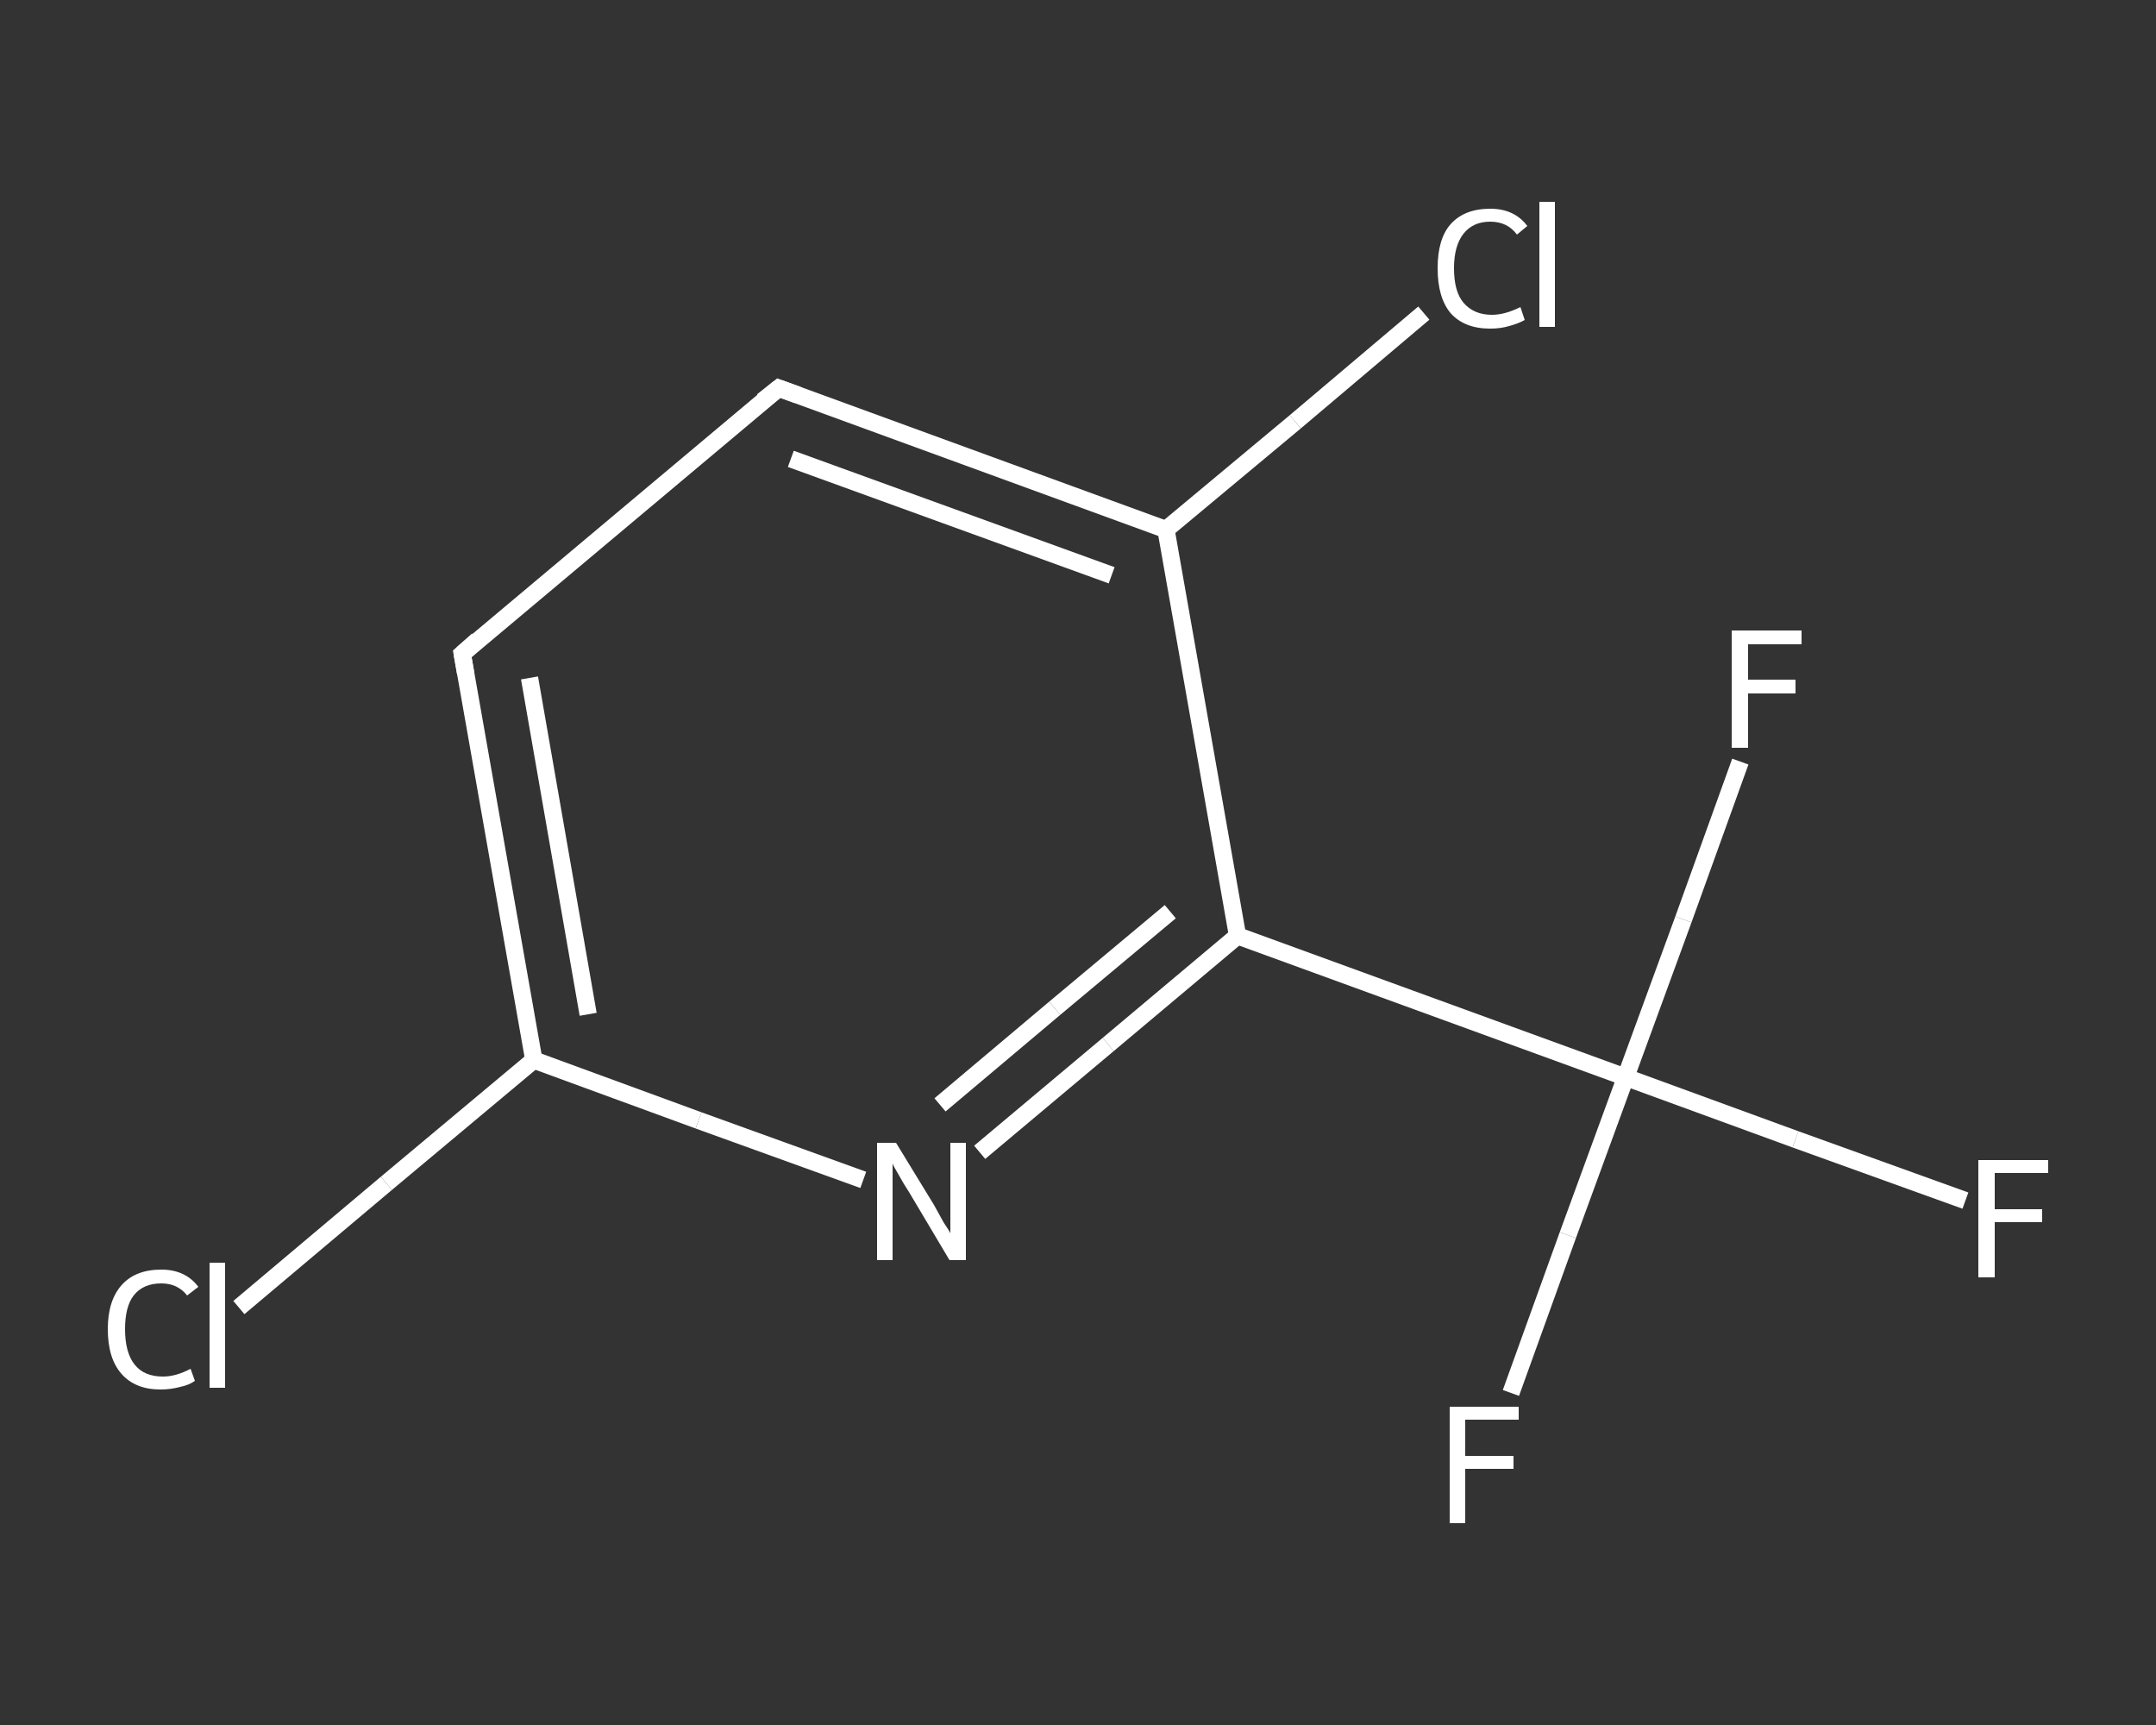 <?xml version='1.0' encoding='iso-8859-1'?>
<svg version='1.1' baseProfile='full'
              xmlns='http://www.w3.org/2000/svg'
                      xmlns:rdkit='http://www.rdkit.org/xml'
                      xmlns:xlink='http://www.w3.org/1999/xlink'
                  xml:space='preserve'
width='250px' height='200px' viewBox='0 0 250 200'>
<rect x="0" y="0" width="250" height="200" fill="#333333" stroke="none"/>
<!-- END OF HEADER -->
<rect style='opacity:1.0;fill:transparent;stroke:none' width='250.0' height='200.0' x='0.0' y='0.0'> </rect>
<path class='bond-0 atom-0 atom-1' d='M 227.9,139.2 L 208.2,132.1' style='fill:none;fill-rule:evenodd;stroke:#FFFFFF;stroke-width:2.0px;stroke-linecap:butt;stroke-linejoin:miter;stroke-opacity:1' />
<path class='bond-0 atom-0 atom-1' d='M 208.2,132.1 L 188.5,124.9' style='fill:none;fill-rule:evenodd;stroke:#FFFFFF;stroke-width:2.0px;stroke-linecap:butt;stroke-linejoin:miter;stroke-opacity:1' />
<path class='bond-1 atom-1 atom-2' d='M 188.5,124.9 L 181.8,143.2' style='fill:none;fill-rule:evenodd;stroke:#FFFFFF;stroke-width:2.0px;stroke-linecap:butt;stroke-linejoin:miter;stroke-opacity:1' />
<path class='bond-1 atom-1 atom-2' d='M 181.8,143.2 L 175.2,161.5' style='fill:none;fill-rule:evenodd;stroke:#FFFFFF;stroke-width:2.0px;stroke-linecap:butt;stroke-linejoin:miter;stroke-opacity:1' />
<path class='bond-2 atom-1 atom-3' d='M 188.5,124.9 L 195.2,106.6' style='fill:none;fill-rule:evenodd;stroke:#FFFFFF;stroke-width:2.0px;stroke-linecap:butt;stroke-linejoin:miter;stroke-opacity:1' />
<path class='bond-2 atom-1 atom-3' d='M 195.2,106.6 L 201.8,88.3' style='fill:none;fill-rule:evenodd;stroke:#FFFFFF;stroke-width:2.0px;stroke-linecap:butt;stroke-linejoin:miter;stroke-opacity:1' />
<path class='bond-3 atom-1 atom-4' d='M 188.5,124.9 L 143.5,108.5' style='fill:none;fill-rule:evenodd;stroke:#FFFFFF;stroke-width:2.0px;stroke-linecap:butt;stroke-linejoin:miter;stroke-opacity:1' />
<path class='bond-4 atom-4 atom-5' d='M 143.5,108.5 L 128.5,121.1' style='fill:none;fill-rule:evenodd;stroke:#FFFFFF;stroke-width:2.0px;stroke-linecap:butt;stroke-linejoin:miter;stroke-opacity:1' />
<path class='bond-4 atom-4 atom-5' d='M 128.5,121.1 L 113.6,133.6' style='fill:none;fill-rule:evenodd;stroke:#FFFFFF;stroke-width:2.0px;stroke-linecap:butt;stroke-linejoin:miter;stroke-opacity:1' />
<path class='bond-4 atom-4 atom-5' d='M 135.7,105.7 L 122.3,116.9' style='fill:none;fill-rule:evenodd;stroke:#FFFFFF;stroke-width:2.0px;stroke-linecap:butt;stroke-linejoin:miter;stroke-opacity:1' />
<path class='bond-4 atom-4 atom-5' d='M 122.3,116.9 L 109.0,128.1' style='fill:none;fill-rule:evenodd;stroke:#FFFFFF;stroke-width:2.0px;stroke-linecap:butt;stroke-linejoin:miter;stroke-opacity:1' />
<path class='bond-5 atom-5 atom-6' d='M 100.1,136.8 L 81.0,129.9' style='fill:none;fill-rule:evenodd;stroke:#FFFFFF;stroke-width:2.0px;stroke-linecap:butt;stroke-linejoin:miter;stroke-opacity:1' />
<path class='bond-5 atom-5 atom-6' d='M 81.0,129.9 L 61.9,122.9' style='fill:none;fill-rule:evenodd;stroke:#FFFFFF;stroke-width:2.0px;stroke-linecap:butt;stroke-linejoin:miter;stroke-opacity:1' />
<path class='bond-6 atom-6 atom-7' d='M 61.9,122.9 L 44.8,137.2' style='fill:none;fill-rule:evenodd;stroke:#FFFFFF;stroke-width:2.0px;stroke-linecap:butt;stroke-linejoin:miter;stroke-opacity:1' />
<path class='bond-6 atom-6 atom-7' d='M 44.8,137.2 L 27.7,151.6' style='fill:none;fill-rule:evenodd;stroke:#FFFFFF;stroke-width:2.0px;stroke-linecap:butt;stroke-linejoin:miter;stroke-opacity:1' />
<path class='bond-7 atom-6 atom-8' d='M 61.9,122.9 L 53.6,75.8' style='fill:none;fill-rule:evenodd;stroke:#FFFFFF;stroke-width:2.0px;stroke-linecap:butt;stroke-linejoin:miter;stroke-opacity:1' />
<path class='bond-7 atom-6 atom-8' d='M 68.2,117.6 L 61.4,78.6' style='fill:none;fill-rule:evenodd;stroke:#FFFFFF;stroke-width:2.0px;stroke-linecap:butt;stroke-linejoin:miter;stroke-opacity:1' />
<path class='bond-8 atom-8 atom-9' d='M 53.6,75.8 L 90.3,45.0' style='fill:none;fill-rule:evenodd;stroke:#FFFFFF;stroke-width:2.0px;stroke-linecap:butt;stroke-linejoin:miter;stroke-opacity:1' />
<path class='bond-9 atom-9 atom-10' d='M 90.3,45.0 L 135.2,61.4' style='fill:none;fill-rule:evenodd;stroke:#FFFFFF;stroke-width:2.0px;stroke-linecap:butt;stroke-linejoin:miter;stroke-opacity:1' />
<path class='bond-9 atom-9 atom-10' d='M 91.7,53.2 L 128.9,66.7' style='fill:none;fill-rule:evenodd;stroke:#FFFFFF;stroke-width:2.0px;stroke-linecap:butt;stroke-linejoin:miter;stroke-opacity:1' />
<path class='bond-10 atom-10 atom-11' d='M 135.2,61.4 L 150.2,48.9' style='fill:none;fill-rule:evenodd;stroke:#FFFFFF;stroke-width:2.0px;stroke-linecap:butt;stroke-linejoin:miter;stroke-opacity:1' />
<path class='bond-10 atom-10 atom-11' d='M 150.2,48.9 L 165.1,36.3' style='fill:none;fill-rule:evenodd;stroke:#FFFFFF;stroke-width:2.0px;stroke-linecap:butt;stroke-linejoin:miter;stroke-opacity:1' />
<path class='bond-11 atom-10 atom-4' d='M 135.2,61.4 L 143.5,108.5' style='fill:none;fill-rule:evenodd;stroke:#FFFFFF;stroke-width:2.0px;stroke-linecap:butt;stroke-linejoin:miter;stroke-opacity:1' />
<path d='M 54.0,78.1 L 53.6,75.8 L 55.4,74.2' style='fill:none;stroke:#FFFFFF;stroke-width:2.0px;stroke-linecap:butt;stroke-linejoin:miter;stroke-opacity:1;' />
<path d='M 88.4,46.5 L 90.3,45.0 L 92.5,45.8' style='fill:none;stroke:#FFFFFF;stroke-width:2.0px;stroke-linecap:butt;stroke-linejoin:miter;stroke-opacity:1;' />
<path class='atom-0' d='M 229.4 134.5
L 237.5 134.5
L 237.5 136.0
L 231.3 136.0
L 231.3 140.2
L 236.8 140.2
L 236.8 141.7
L 231.3 141.7
L 231.3 148.1
L 229.4 148.1
L 229.4 134.5
' fill='#FFFFFF'/>
<path class='atom-2' d='M 168.1 163.1
L 176.1 163.1
L 176.1 164.6
L 169.9 164.6
L 169.9 168.8
L 175.5 168.8
L 175.5 170.3
L 169.9 170.3
L 169.9 176.6
L 168.1 176.6
L 168.1 163.1
' fill='#FFFFFF'/>
<path class='atom-3' d='M 200.8 73.1
L 208.9 73.1
L 208.9 74.7
L 202.7 74.7
L 202.7 78.8
L 208.2 78.8
L 208.2 80.4
L 202.7 80.4
L 202.7 86.7
L 200.8 86.7
L 200.8 73.1
' fill='#FFFFFF'/>
<path class='atom-5' d='M 103.9 132.5
L 108.3 139.7
Q 108.7 140.4, 109.4 141.7
Q 110.2 142.9, 110.2 143.0
L 110.2 132.5
L 112.0 132.5
L 112.0 146.1
L 110.1 146.1
L 105.4 138.2
Q 104.8 137.3, 104.2 136.2
Q 103.6 135.2, 103.5 134.9
L 103.5 146.1
L 101.7 146.1
L 101.7 132.5
L 103.9 132.5
' fill='#FFFFFF'/>
<path class='atom-7' d='M 12.5 154.1
Q 12.5 150.8, 14.1 149.0
Q 15.7 147.2, 18.7 147.2
Q 21.5 147.2, 23.0 149.2
L 21.7 150.2
Q 20.6 148.8, 18.7 148.8
Q 16.6 148.8, 15.5 150.2
Q 14.5 151.5, 14.5 154.1
Q 14.5 156.8, 15.6 158.2
Q 16.7 159.6, 18.9 159.6
Q 20.4 159.6, 22.1 158.7
L 22.6 160.1
Q 21.9 160.6, 20.9 160.8
Q 19.8 161.1, 18.6 161.1
Q 15.7 161.1, 14.1 159.3
Q 12.5 157.5, 12.5 154.1
' fill='#FFFFFF'/>
<path class='atom-7' d='M 24.3 146.4
L 26.1 146.4
L 26.1 160.9
L 24.3 160.9
L 24.3 146.4
' fill='#FFFFFF'/>
<path class='atom-11' d='M 166.7 31.1
Q 166.7 27.7, 168.2 26.0
Q 169.8 24.2, 172.8 24.2
Q 175.6 24.2, 177.1 26.2
L 175.9 27.2
Q 174.8 25.7, 172.8 25.7
Q 170.8 25.7, 169.7 27.1
Q 168.6 28.5, 168.6 31.1
Q 168.6 33.8, 169.7 35.1
Q 170.9 36.5, 173.0 36.5
Q 174.5 36.5, 176.3 35.6
L 176.8 37.1
Q 176.1 37.5, 175.0 37.8
Q 174.0 38.1, 172.8 38.1
Q 169.8 38.1, 168.2 36.3
Q 166.7 34.5, 166.7 31.1
' fill='#FFFFFF'/>
<path class='atom-11' d='M 178.5 23.4
L 180.3 23.4
L 180.3 37.9
L 178.5 37.9
L 178.5 23.4
' fill='#FFFFFF'/>
</svg>
